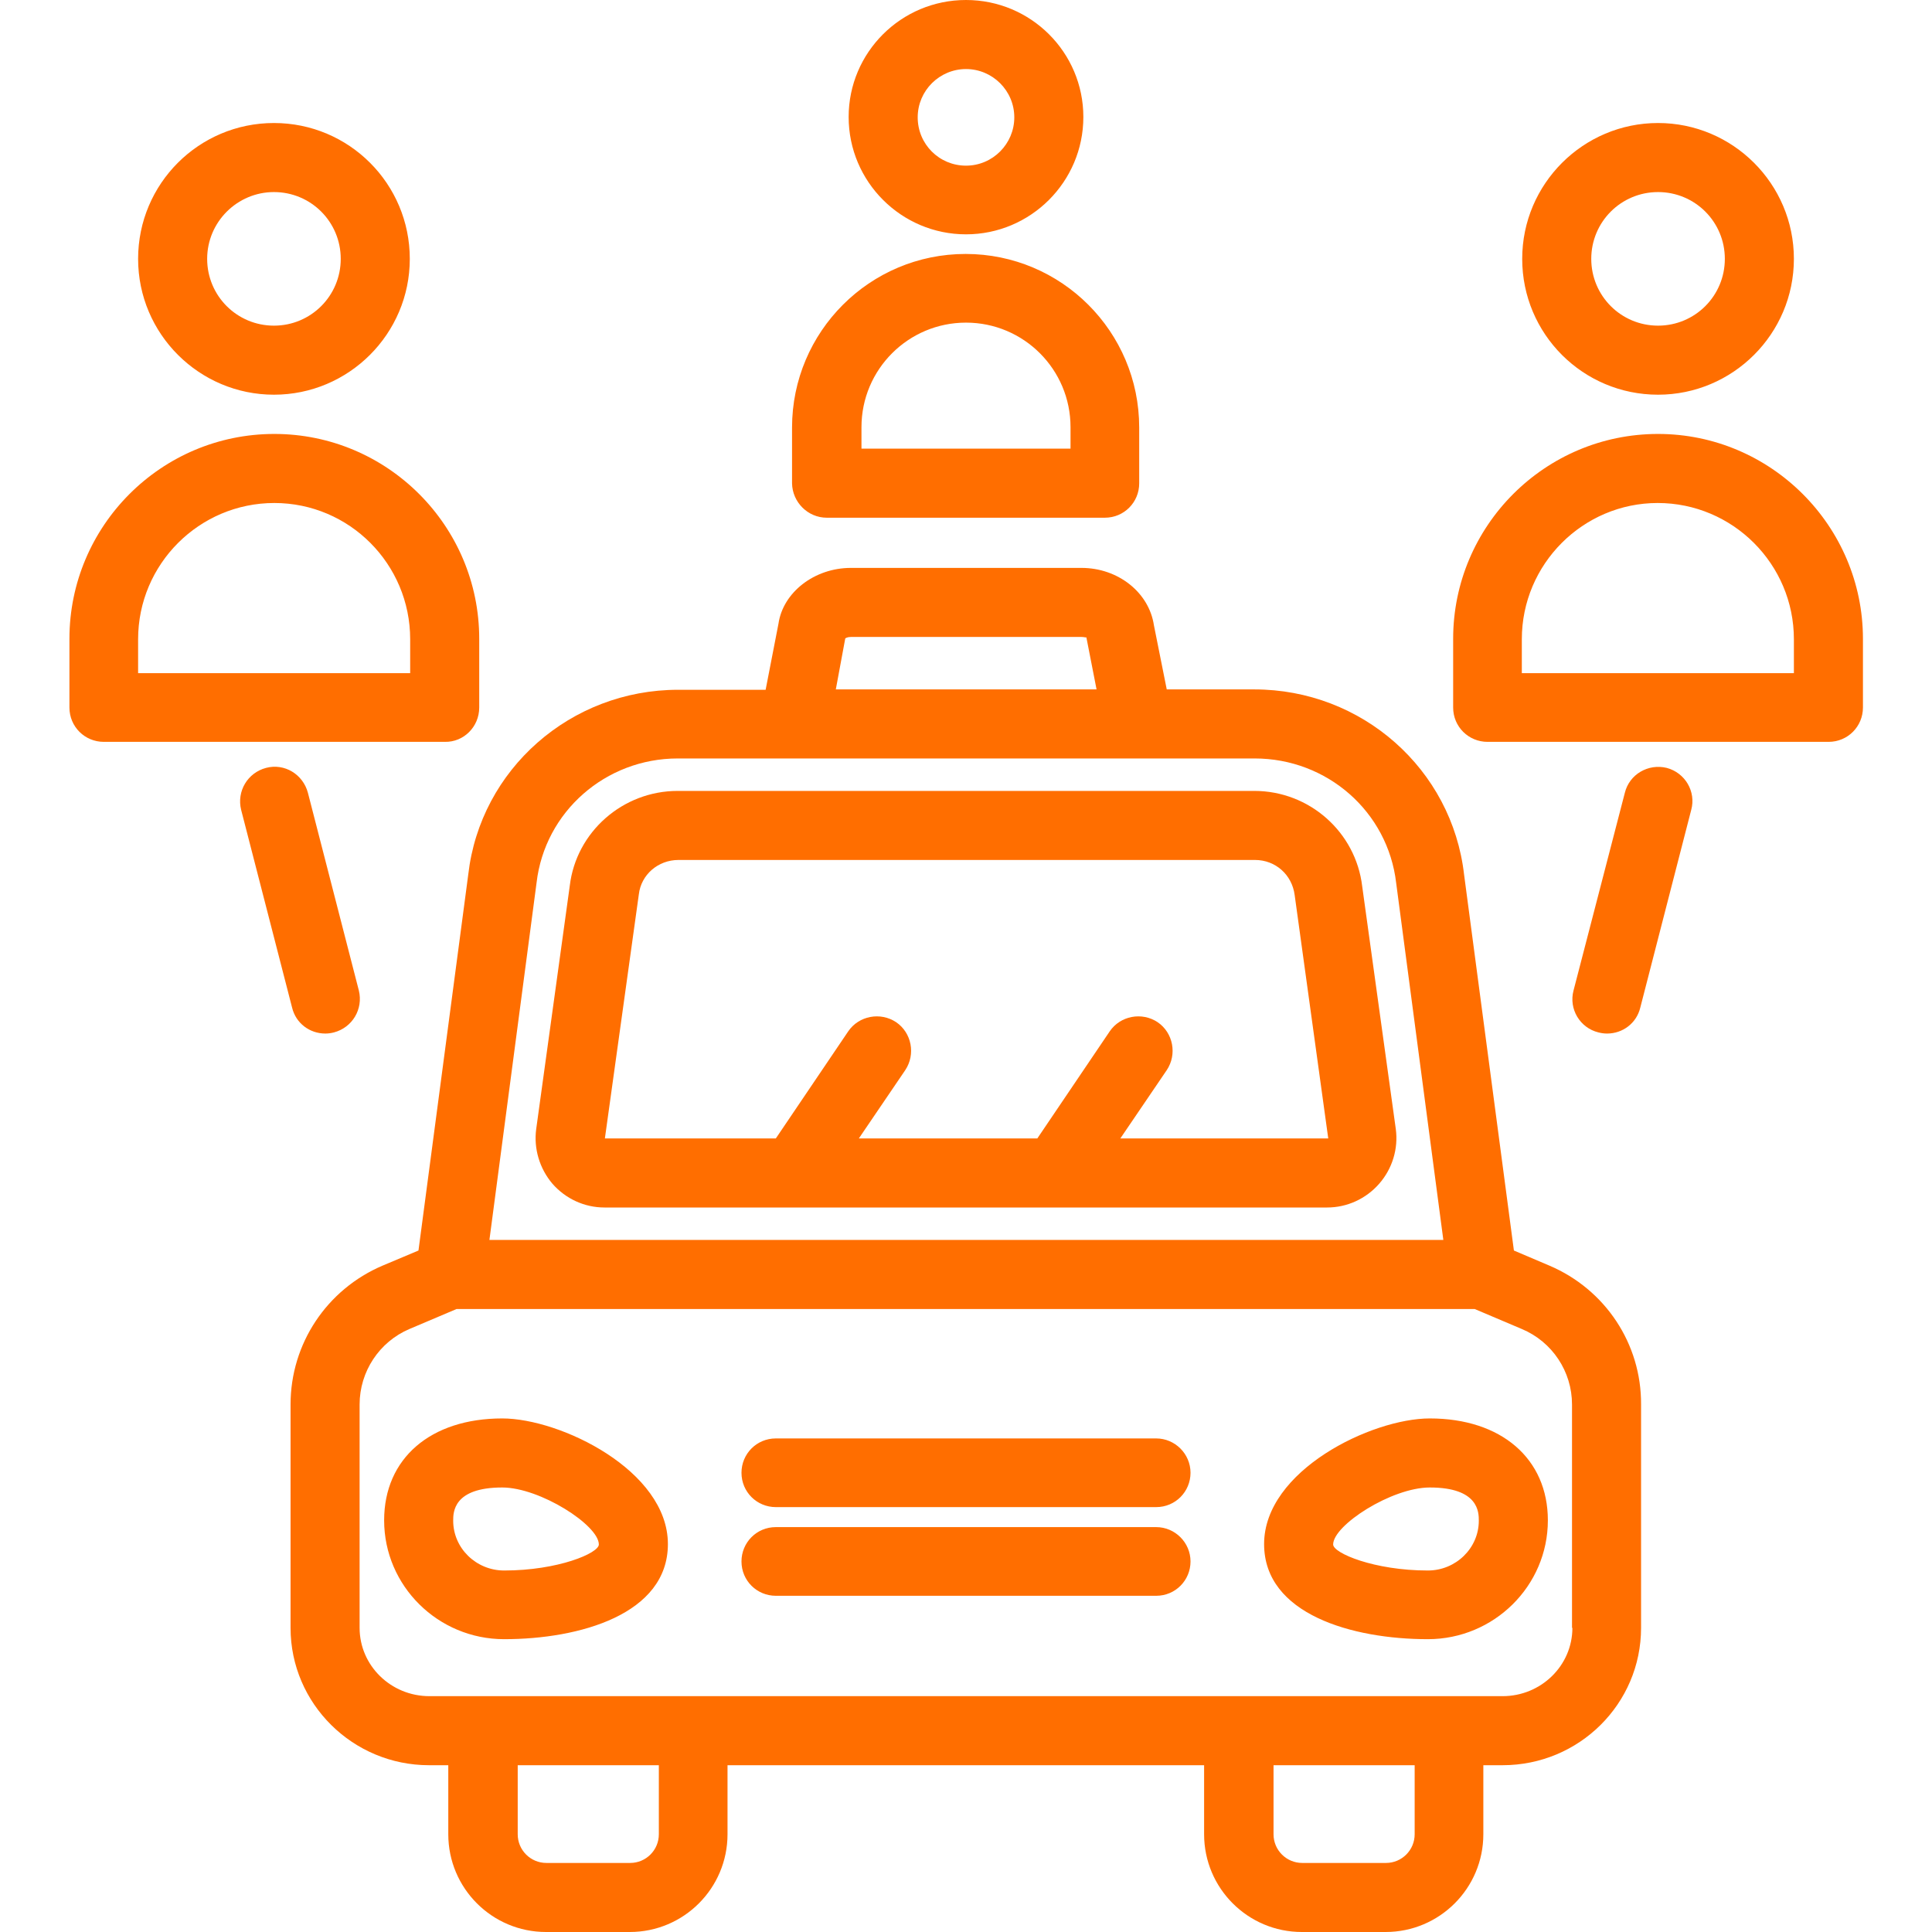 <?xml version="1.0" encoding="utf-8"?>
<!-- Generator: Adobe Illustrator 24.3.0, SVG Export Plug-In . SVG Version: 6.00 Build 0)  -->
<svg version="1.1" id="Layer_1" xmlns="http://www.w3.org/2000/svg" xmlns:xlink="http://www.w3.org/1999/xlink" x="0px" y="0px"
	 viewBox="0 0 512 512" style="enable-background:new 0 0 512 512;" xml:space="preserve">
<style type="text/css">
	.st0{fill:#FF6E00;}
</style>
<path class="st0" d="M369.9,299.2l-8.9-64.3c-1.7-14.4-14-25.3-28.6-25.3H179.6c-14.6,0-26.9,10.9-28.6,25.1l-8.9,64.5
	c-0.7,5.2,0.9,10.5,4.3,14.5c3.5,4,8.5,6.3,13.8,6.3h191.5c5.3,0,10.3-2.3,13.8-6.3S370.6,304.4,369.9,299.2z M296.9,301.7
	l12.3-18.1c2.8-4.2,1.7-9.9-2.4-12.7c-4.2-2.8-9.9-1.7-12.7,2.4l-19.2,28.4h-47.3l12.3-18.1c2.8-4.2,1.7-9.9-2.4-12.7
	c-4.2-2.8-9.9-1.7-12.7,2.4l-19.2,28.4h-45.3l9-64.7c0.6-5.2,5.1-9.1,10.5-9.1h152.8c5.4,0,9.8,3.9,10.5,9.3l8.9,64.5L296.9,301.7z"
	/>
<path class="st0" d="M410.6,335.4l-9.4-4L388,231.8c-3.2-28-27.1-49.1-55.6-49.1h-23.2l-3.4-17c-1.3-8.7-9.5-15.2-19.2-15.2h-61.1
	c-9.7,0-18,6.5-19.2,14.8l-3.4,17.5h-23.2c-28.5,0-52.4,21.1-55.6,48.9l-13.2,99.7l-9.5,4C86.6,341.7,77,356.1,77,372.2v59.2
	c0,20.1,16.5,36.4,36.7,36.4h5.1v18.3c0,14.3,11.6,25.9,25.9,25.9h22.2c14.3,0,25.9-11.6,25.9-25.9v-18.3h126.3v18.3
	c0,14.3,11.6,25.9,25.9,25.9h22.2c14.3,0,25.9-11.6,25.9-25.9v-18.3h5.1c20.3,0,36.7-16.3,36.7-36.4v-59.2
	C435,356.1,425.4,341.7,410.6,335.4z M224,169.2c0.1-0.1,0.6-0.4,1.5-0.4h61.1c0.7,0,1.2,0.2,1.3,0.1l2.7,13.8h-69.1L224,169.2z
	 M142.2,233.9c2.2-18.8,18.3-32.9,37.4-32.9h30.8h91.3h30.8c19.2,0,35.3,14.1,37.5,33l12.5,94.6H129.7L142.2,233.9z M174.6,486.1
	c0,4.2-3.4,7.6-7.6,7.6h-22.2c-4.2,0-7.6-3.4-7.6-7.6v-18.3h37.4V486.1z M374.9,486.1c0,4.2-3.4,7.6-7.6,7.6h-22.2
	c-4.2,0-7.6-3.4-7.6-7.6v-18.3h37.4L374.9,486.1L374.9,486.1z M416.7,431.4c0,10-8.3,18.1-18.5,18.1H384h-55.7H183.7H128h-14.2
	c-10.2,0-18.5-8.1-18.5-18.1v-59.2c0-8.7,5.2-16.6,13.2-20l12.5-5.3h269.8l12.5,5.3c8.1,3.4,13.3,11.3,13.3,20v59.2H416.7z"/>
<path class="st0" d="M133.1,375.9c-19,0-31.3,10.6-31.3,27c0,17.4,14.3,31.5,31.8,31.5c20,0,43.4-6.6,43.4-25.2
	C177,389.7,148.5,375.9,133.1,375.9z M133.6,416.2c-7.4,0-13.5-5.9-13.5-13.2c0-2.2,0-8.8,13-8.8c10,0,25.6,10,25.6,15.1
	C158.7,411.6,147.9,416.2,133.6,416.2z M378.9,375.9c-15.4,0-43.9,13.8-43.9,33.3c0,18.6,23.4,25.2,43.4,25.2
	c17.5,0,31.8-14.1,31.8-31.5C410.2,386.6,397.9,375.9,378.9,375.9z M378.4,416.2c-14.2,0-25.1-4.6-25.1-6.9
	c0-5.1,15.5-15.1,25.6-15.1c13,0,13,6.6,13,8.8C391.9,410.3,385.8,416.2,378.4,416.2z M306.4,381.2H205.6c-5.1,0-9.1,4.1-9.1,9.1
	c0,5.1,4.1,9.1,9.1,9.1h100.8c5.1,0,9.1-4.1,9.1-9.1C315.5,385.3,311.4,381.2,306.4,381.2z M306.4,404.7H205.6
	c-5.1,0-9.1,4.1-9.1,9.1c0,5.1,4.1,9.1,9.1,9.1h100.8c5.1,0,9.1-4.1,9.1-9.1C315.5,408.8,311.4,404.7,306.4,404.7z M127,187.5v-18.2
	c0-30-24.4-54.3-54.3-54.3c-30,0-54.3,24.4-54.3,54.3v18.2c0,5.1,4.1,9.1,9.1,9.1h90.4C122.9,196.7,127,192.6,127,187.5z
	 M108.7,178.4H36.6v-9c0-19.9,16.2-36.1,36.1-36.1s36,16.2,36,36.1V178.4z M72.6,104.6c19.8,0,36-16.1,36-36s-16.1-36-36-36
	s-36,16.1-36,36S52.8,104.6,72.6,104.6z M72.6,50.9c9.8,0,17.7,7.9,17.7,17.7s-7.9,17.7-17.7,17.7s-17.7-7.9-17.7-17.7
	S62.9,50.9,72.6,50.9z M439.4,115c-30,0-54.3,24.4-54.3,54.3v18.2c0,5.1,4.1,9.1,9.1,9.1h90.4c5.1,0,9.1-4.1,9.1-9.1v-18.2
	C493.7,139.4,469.3,115,439.4,115z M475.4,178.4h-72.1v-9c0-19.9,16.2-36.1,36-36.1c19.9,0,36.1,16.2,36.1,36.1V178.4z M439.4,104.6
	c19.8,0,36-16.1,36-36s-16.2-36-36-36s-36,16.1-36,36S419.5,104.6,439.4,104.6z M439.4,50.9c9.8,0,17.7,7.9,17.7,17.7
	s-7.9,17.7-17.7,17.7c-9.8,0-17.7-7.9-17.7-17.7S429.6,50.9,439.4,50.9z M219.1,137.2h73.7c5.1,0,9.1-4.1,9.1-9.1v-14.8
	c0-25.4-20.6-46-46-46s-46,20.6-46,46v14.8C210,133.1,214.1,137.2,219.1,137.2z M228.3,113.2c0-15.3,12.4-27.7,27.7-27.7
	s27.7,12.4,27.7,27.7v5.7h-55.4L228.3,113.2L228.3,113.2z M256,62.1c17.1,0,31.1-13.9,31.1-31.1c0-17.1-13.9-31-31.1-31
	s-31.1,13.9-31.1,31C224.9,48.2,238.9,62.1,256,62.1z M256,18.3c7,0,12.8,5.7,12.8,12.8c0,7-5.7,12.8-12.8,12.8s-12.8-5.7-12.8-12.8
	C243.2,24,249,18.3,256,18.3z M441.7,203.5c-4.9-1.2-9.9,1.7-11.1,6.6L417,262.5c-1.3,4.9,1.7,9.9,6.6,11.1c0.8,0.2,1.5,0.3,2.3,0.3
	c4.1,0,7.8-2.7,8.8-6.9l13.5-52.4C449.5,209.8,446.6,204.8,441.7,203.5z M86.2,273.9c0.8,0,1.5-0.1,2.3-0.3
	c4.9-1.3,7.8-6.2,6.6-11.1l-13.5-52.4c-1.3-4.9-6.2-7.9-11.1-6.6c-4.9,1.3-7.8,6.2-6.6,11.1L77.4,267
	C78.4,271.2,82.1,273.9,86.2,273.9z"/>
</svg>
